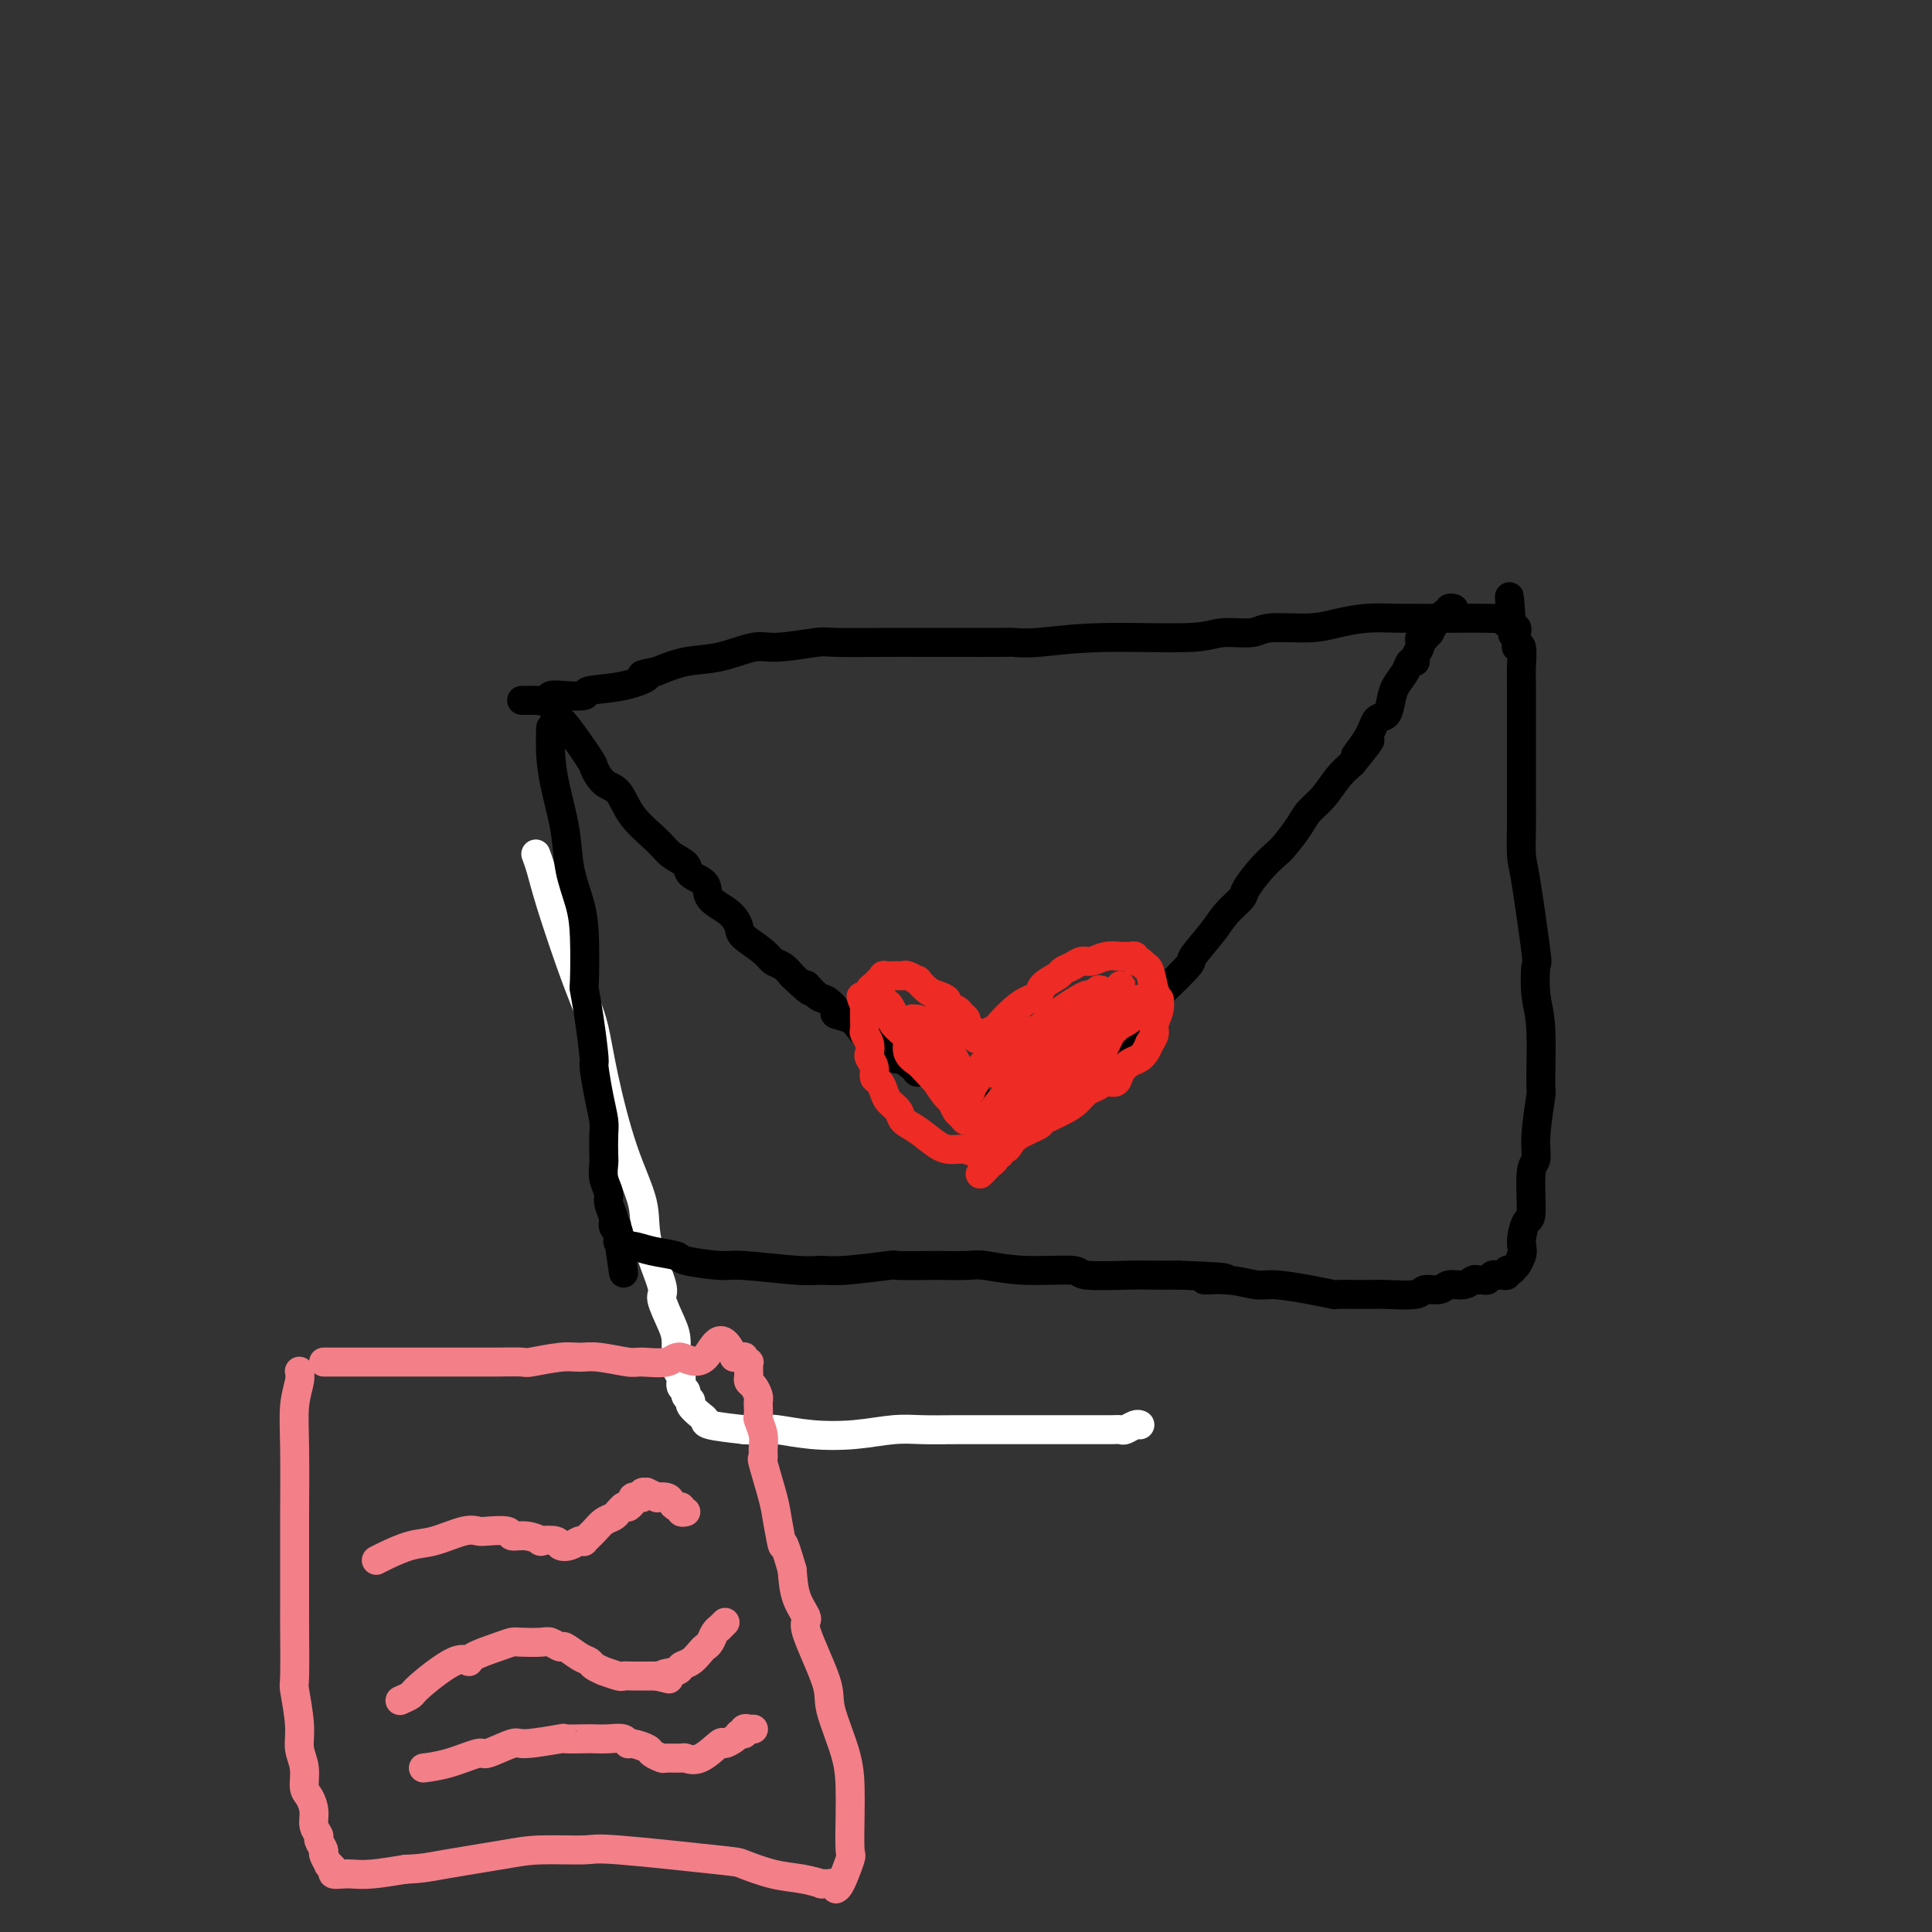 <svg viewBox='0 0 400 400' version='1.1' xmlns='http://www.w3.org/2000/svg' xmlns:xlink='http://www.w3.org/1999/xlink'><rect x="0" y="0" width="400" height="400" fill="#333333" stroke="none"/><g fill='none' stroke='#FFFFFF' stroke-width='6' stroke-linecap='round' stroke-linejoin='round'><path d='M111,177c-0.000,-0.001 -0.001,-0.002 0,0c0.001,0.002 0.003,0.008 0,0c-0.003,-0.008 -0.011,-0.028 0,0c0.011,0.028 0.040,0.105 0,0c-0.040,-0.105 -0.148,-0.392 0,0c0.148,0.392 0.554,1.462 1,3c0.446,1.538 0.933,3.544 2,7c1.067,3.456 2.714,8.363 4,12c1.286,3.637 2.212,6.004 3,8c0.788,1.996 1.437,3.621 2,6c0.563,2.379 1.038,5.513 2,10c0.962,4.487 2.410,10.326 4,15c1.590,4.674 3.322,8.183 4,11c0.678,2.817 0.301,4.944 1,8c0.699,3.056 2.473,7.043 3,9c0.527,1.957 -0.195,1.885 0,3c0.195,1.115 1.305,3.416 2,5c0.695,1.584 0.975,2.452 1,4c0.025,1.548 -0.205,3.777 0,5c0.205,1.223 0.844,1.441 1,2c0.156,0.559 -0.170,1.458 0,2c0.170,0.542 0.837,0.726 1,1c0.163,0.274 -0.176,0.637 0,1c0.176,0.363 0.869,0.727 1,1c0.131,0.273 -0.299,0.454 0,1c0.299,0.546 1.328,1.456 2,2c0.672,0.544 0.989,0.724 1,1c0.011,0.276 -0.282,0.650 1,1c1.282,0.350 4.141,0.675 7,1'/><path d='M154,296c1.889,0.170 3.113,0.094 4,0c0.887,-0.094 1.439,-0.207 3,0c1.561,0.207 4.130,0.735 7,1c2.870,0.265 6.039,0.267 9,0c2.961,-0.267 5.714,-0.804 8,-1c2.286,-0.196 4.106,-0.053 6,0c1.894,0.053 3.861,0.014 7,0c3.139,-0.014 7.451,-0.004 10,0c2.549,0.004 3.336,0.001 4,0c0.664,-0.001 1.207,-0.000 2,0c0.793,0.000 1.838,-0.000 3,0c1.162,0.000 2.443,0.001 4,0c1.557,-0.001 3.390,-0.004 5,0c1.610,0.004 2.995,0.015 4,0c1.005,-0.015 1.628,-0.057 2,0c0.372,0.057 0.491,0.211 1,0c0.509,-0.211 1.406,-0.788 2,-1c0.594,-0.212 0.884,-0.061 1,0c0.116,0.061 0.058,0.030 0,0'/></g>
<g fill='none' stroke='#000000' stroke-width='6' stroke-linecap='round' stroke-linejoin='round'><path d='M114,151c0.001,-0.030 0.002,-0.059 0,0c-0.002,0.059 -0.008,0.208 0,0c0.008,-0.208 0.028,-0.771 0,0c-0.028,0.771 -0.106,2.876 0,5c0.106,2.124 0.396,4.268 1,7c0.604,2.732 1.521,6.054 2,9c0.479,2.946 0.520,5.518 1,8c0.480,2.482 1.399,4.876 2,7c0.601,2.124 0.883,3.978 1,7c0.117,3.022 0.069,7.211 0,9c-0.069,1.789 -0.159,1.177 0,2c0.159,0.823 0.568,3.081 1,6c0.432,2.919 0.886,6.499 1,8c0.114,1.501 -0.113,0.924 0,2c0.113,1.076 0.567,3.807 1,6c0.433,2.193 0.847,3.850 1,5c0.153,1.150 0.045,1.793 0,3c-0.045,1.207 -0.027,2.980 0,4c0.027,1.020 0.064,1.289 0,2c-0.064,0.711 -0.227,1.865 0,3c0.227,1.135 0.846,2.251 1,3c0.154,0.749 -0.156,1.132 0,2c0.156,0.868 0.776,2.222 1,3c0.224,0.778 0.050,0.982 0,1c-0.050,0.018 0.025,-0.149 0,0c-0.025,0.149 -0.150,0.614 0,1c0.150,0.386 0.575,0.693 1,1'/><path d='M128,255c2.165,16.332 0.579,5.161 0,1c-0.579,-4.161 -0.151,-1.312 0,0c0.151,1.312 0.025,1.088 0,1c-0.025,-0.088 0.051,-0.038 0,0c-0.051,0.038 -0.228,0.066 0,0c0.228,-0.066 0.860,-0.225 1,0c0.140,0.225 -0.214,0.833 0,1c0.214,0.167 0.995,-0.109 2,0c1.005,0.109 2.232,0.603 4,1c1.768,0.397 4.076,0.699 5,1c0.924,0.301 0.463,0.602 2,1c1.537,0.398 5.073,0.892 7,1c1.927,0.108 2.245,-0.171 5,0c2.755,0.171 7.947,0.792 11,1c3.053,0.208 3.968,0.003 5,0c1.032,-0.003 2.181,0.195 5,0c2.819,-0.195 7.307,-0.784 9,-1c1.693,-0.216 0.589,-0.059 2,0c1.411,0.059 5.337,0.020 7,0c1.663,-0.020 1.063,-0.020 2,0c0.937,0.020 3.409,0.062 5,0c1.591,-0.062 2.300,-0.227 4,0c1.700,0.227 4.392,0.845 8,1c3.608,0.155 8.133,-0.155 10,0c1.867,0.155 1.078,0.773 3,1c1.922,0.227 6.556,0.061 9,0c2.444,-0.061 2.698,-0.017 4,0c1.302,0.017 3.651,0.009 6,0'/><path d='M244,264c15.900,0.553 8.148,0.936 6,1c-2.148,0.064 1.306,-0.189 4,0c2.694,0.189 4.627,0.821 6,1c1.373,0.179 2.185,-0.096 4,0c1.815,0.096 4.633,0.562 7,1c2.367,0.438 4.283,0.850 5,1c0.717,0.150 0.236,0.040 1,0c0.764,-0.040 2.772,-0.010 4,0c1.228,0.010 1.675,-0.001 2,0c0.325,0.001 0.528,0.016 1,0c0.472,-0.016 1.214,-0.061 3,0c1.786,0.061 4.618,0.228 6,0c1.382,-0.228 1.316,-0.849 2,-1c0.684,-0.151 2.120,0.170 3,0c0.880,-0.170 1.206,-0.830 2,-1c0.794,-0.170 2.058,0.152 3,0c0.942,-0.152 1.562,-0.776 2,-1c0.438,-0.224 0.695,-0.046 1,0c0.305,0.046 0.659,-0.041 1,0c0.341,0.041 0.670,0.208 1,0c0.330,-0.208 0.662,-0.792 1,-1c0.338,-0.208 0.683,-0.042 1,0c0.317,0.042 0.606,-0.041 1,0c0.394,0.041 0.893,0.205 1,0c0.107,-0.205 -0.179,-0.779 0,-1c0.179,-0.221 0.821,-0.090 1,0c0.179,0.090 -0.106,0.140 0,0c0.106,-0.140 0.602,-0.468 1,-1c0.398,-0.532 0.699,-1.266 1,-2'/><path d='M315,260c0.421,-1.056 -0.027,-1.695 0,-3c0.027,-1.305 0.528,-3.275 1,-4c0.472,-0.725 0.915,-0.206 1,-2c0.085,-1.794 -0.188,-5.900 0,-8c0.188,-2.100 0.836,-2.192 1,-3c0.164,-0.808 -0.156,-2.330 0,-5c0.156,-2.670 0.787,-6.486 1,-8c0.213,-1.514 0.006,-0.726 0,-3c-0.006,-2.274 0.188,-7.610 0,-11c-0.188,-3.390 -0.758,-4.834 -1,-7c-0.242,-2.166 -0.156,-5.053 0,-6c0.156,-0.947 0.382,0.046 0,-3c-0.382,-3.046 -1.370,-10.130 -2,-14c-0.630,-3.870 -0.901,-4.528 -1,-6c-0.099,-1.472 -0.027,-3.760 0,-6c0.027,-2.240 0.007,-4.431 0,-6c-0.007,-1.569 -0.002,-2.515 0,-5c0.002,-2.485 0.002,-6.509 0,-8c-0.002,-1.491 -0.004,-0.447 0,-2c0.004,-1.553 0.015,-5.701 0,-8c-0.015,-2.299 -0.057,-2.749 0,-4c0.057,-1.251 0.211,-3.305 0,-4c-0.211,-0.695 -0.788,-0.032 -1,0c-0.212,0.032 -0.060,-0.566 0,-1c0.060,-0.434 0.026,-0.704 0,-1c-0.026,-0.296 -0.046,-0.618 0,-1c0.046,-0.382 0.156,-0.823 0,-1c-0.156,-0.177 -0.578,-0.088 -1,0'/><path d='M313,130c-0.939,-12.775 -0.287,-3.213 0,0c0.287,3.213 0.208,0.076 0,-1c-0.208,-1.076 -0.543,-0.092 -1,0c-0.457,0.092 -1.034,-0.707 -1,-1c0.034,-0.293 0.678,-0.079 0,0c-0.678,0.079 -2.680,0.024 -4,0c-1.320,-0.024 -1.959,-0.016 -5,0c-3.041,0.016 -8.485,0.042 -12,0c-3.515,-0.042 -5.102,-0.151 -7,0c-1.898,0.151 -4.108,0.561 -6,1c-1.892,0.439 -3.467,0.906 -6,1c-2.533,0.094 -6.023,-0.186 -8,0c-1.977,0.186 -2.440,0.838 -4,1c-1.560,0.162 -4.218,-0.167 -6,0c-1.782,0.167 -2.688,0.829 -7,1c-4.312,0.171 -12.030,-0.150 -18,0c-5.970,0.150 -10.194,0.772 -13,1c-2.806,0.228 -4.196,0.061 -5,0c-0.804,-0.061 -1.021,-0.016 -3,0c-1.979,0.016 -5.718,0.003 -9,0c-3.282,-0.003 -6.107,0.003 -8,0c-1.893,-0.003 -2.853,-0.017 -6,0c-3.147,0.017 -8.482,0.064 -11,0c-2.518,-0.064 -2.219,-0.239 -4,0c-1.781,0.239 -5.640,0.893 -8,1c-2.360,0.107 -3.220,-0.332 -5,0c-1.780,0.332 -4.479,1.436 -7,2c-2.521,0.564 -4.863,0.590 -7,1c-2.137,0.410 -4.068,1.205 -6,2'/><path d='M136,139c-5.368,1.045 -2.288,0.659 -2,1c0.288,0.341 -2.217,1.411 -5,2c-2.783,0.589 -5.844,0.697 -7,1c-1.156,0.303 -0.408,0.799 -1,1c-0.592,0.201 -2.526,0.106 -4,0c-1.474,-0.106 -2.489,-0.225 -3,0c-0.511,0.225 -0.519,0.792 -1,1c-0.481,0.208 -1.435,0.056 -2,0c-0.565,-0.056 -0.740,-0.015 -1,0c-0.260,0.015 -0.606,0.004 -1,0c-0.394,-0.004 -0.837,-0.001 -1,0c-0.163,0.001 -0.047,0.000 0,0c0.047,-0.000 0.023,-0.000 0,0'/><path d='M114,145c-0.000,-0.000 -0.000,-0.000 0,0c0.000,0.000 0.000,0.000 0,0c-0.000,-0.000 -0.000,-0.000 0,0c0.000,0.000 0.000,0.000 0,0c-0.000,-0.000 -0.000,-0.000 0,0c0.000,0.000 0.000,0.001 0,0c-0.000,-0.001 -0.001,-0.003 0,0c0.001,0.003 0.003,0.012 0,0c-0.003,-0.012 -0.012,-0.045 0,0c0.012,0.045 0.046,0.167 0,0c-0.046,-0.167 -0.171,-0.622 0,0c0.171,0.622 0.639,2.321 1,3c0.361,0.679 0.614,0.340 2,2c1.386,1.660 3.905,5.321 5,7c1.095,1.679 0.765,1.376 1,2c0.235,0.624 1.034,2.173 2,3c0.966,0.827 2.098,0.931 3,2c0.902,1.069 1.573,3.102 3,5c1.427,1.898 3.609,3.663 5,5c1.391,1.337 1.991,2.248 3,3c1.009,0.752 2.427,1.345 3,2c0.573,0.655 0.301,1.373 1,2c0.699,0.627 2.370,1.164 3,2c0.630,0.836 0.221,1.971 1,3c0.779,1.029 2.747,1.953 4,3c1.253,1.047 1.792,2.216 2,3c0.208,0.784 0.086,1.182 1,2c0.914,0.818 2.863,2.054 4,3c1.137,0.946 1.460,1.601 2,2c0.540,0.399 1.297,0.543 2,1c0.703,0.457 1.351,1.229 2,2'/><path d='M164,202c5.686,5.445 3.402,2.558 3,2c-0.402,-0.558 1.079,1.211 2,2c0.921,0.789 1.283,0.596 2,1c0.717,0.404 1.789,1.404 2,2c0.211,0.596 -0.441,0.787 0,1c0.441,0.213 1.973,0.449 3,1c1.027,0.551 1.548,1.417 2,2c0.452,0.583 0.836,0.883 1,1c0.164,0.117 0.107,0.052 0,0c-0.107,-0.052 -0.265,-0.090 1,1c1.265,1.090 3.952,3.310 5,4c1.048,0.690 0.456,-0.148 1,0c0.544,0.148 2.225,1.282 3,2c0.775,0.718 0.645,1.019 1,1c0.355,-0.019 1.193,-0.360 2,0c0.807,0.360 1.581,1.420 2,2c0.419,0.580 0.483,0.681 1,1c0.517,0.319 1.487,0.855 2,1c0.513,0.145 0.570,-0.102 1,0c0.430,0.102 1.232,0.553 2,1c0.768,0.447 1.502,0.891 2,1c0.498,0.109 0.761,-0.115 1,0c0.239,0.115 0.456,0.571 1,1c0.544,0.429 1.417,0.833 2,1c0.583,0.167 0.877,0.097 1,0c0.123,-0.097 0.074,-0.222 0,0c-0.074,0.222 -0.174,0.791 0,1c0.174,0.209 0.621,0.060 1,0c0.379,-0.060 0.689,-0.030 1,0'/><path d='M209,231c3.670,1.857 0.847,0.499 0,0c-0.847,-0.499 0.284,-0.138 1,0c0.716,0.138 1.019,0.053 1,0c-0.019,-0.053 -0.358,-0.073 0,0c0.358,0.073 1.415,0.241 2,0c0.585,-0.241 0.700,-0.890 1,-1c0.300,-0.110 0.785,0.320 1,0c0.215,-0.320 0.161,-1.389 1,-2c0.839,-0.611 2.572,-0.763 3,-1c0.428,-0.237 -0.448,-0.558 1,-2c1.448,-1.442 5.219,-4.006 7,-5c1.781,-0.994 1.572,-0.419 2,-1c0.428,-0.581 1.492,-2.317 3,-4c1.508,-1.683 3.458,-3.312 5,-5c1.542,-1.688 2.675,-3.435 3,-4c0.325,-0.565 -0.157,0.050 1,-1c1.157,-1.050 3.953,-3.766 5,-5c1.047,-1.234 0.345,-0.986 1,-2c0.655,-1.014 2.668,-3.289 4,-5c1.332,-1.711 1.985,-2.857 3,-4c1.015,-1.143 2.392,-2.282 3,-3c0.608,-0.718 0.446,-1.014 1,-2c0.554,-0.986 1.824,-2.662 3,-4c1.176,-1.338 2.257,-2.338 3,-3c0.743,-0.662 1.146,-0.985 2,-2c0.854,-1.015 2.157,-2.722 3,-4c0.843,-1.278 1.226,-2.126 2,-3c0.774,-0.874 1.939,-1.774 3,-3c1.061,-1.226 2.017,-2.779 3,-4c0.983,-1.221 1.991,-2.111 3,-3'/><path d='M280,158c6.782,-8.379 2.237,-3.326 1,-2c-1.237,1.326 0.833,-1.075 2,-3c1.167,-1.925 1.430,-3.372 2,-4c0.570,-0.628 1.448,-0.435 2,-1c0.552,-0.565 0.779,-1.888 1,-3c0.221,-1.112 0.436,-2.013 1,-3c0.564,-0.987 1.475,-2.061 2,-3c0.525,-0.939 0.662,-1.744 1,-2c0.338,-0.256 0.875,0.038 1,0c0.125,-0.038 -0.164,-0.406 0,-1c0.164,-0.594 0.780,-1.413 1,-2c0.220,-0.587 0.044,-0.941 0,-1c-0.044,-0.059 0.045,0.176 0,0c-0.045,-0.176 -0.223,-0.763 0,-1c0.223,-0.237 0.848,-0.122 1,0c0.152,0.122 -0.170,0.253 0,0c0.170,-0.253 0.833,-0.890 1,-1c0.167,-0.110 -0.163,0.306 0,0c0.163,-0.306 0.818,-1.335 1,-2c0.182,-0.665 -0.110,-0.967 0,-1c0.110,-0.033 0.622,0.201 1,0c0.378,-0.201 0.623,-0.838 1,-1c0.377,-0.162 0.884,0.153 1,0c0.116,-0.153 -0.161,-0.772 0,-1c0.161,-0.228 0.760,-0.065 1,0c0.240,0.065 0.120,0.033 0,0'/></g>
<g fill='none' stroke='#EE2B24' stroke-width='6' stroke-linecap='round' stroke-linejoin='round'><path d='M207,239c-0.000,-0.000 -0.000,-0.000 0,0c0.000,0.000 0.000,0.000 0,0c-0.000,-0.000 -0.000,-0.000 0,0c0.000,0.000 0.000,0.000 0,0c-0.000,-0.000 -0.001,-0.000 0,0c0.001,0.000 0.006,0.001 0,0c-0.006,-0.001 -0.021,-0.004 0,0c0.021,0.004 0.077,0.016 0,0c-0.077,-0.016 -0.288,-0.058 -1,0c-0.712,0.058 -1.926,0.216 -3,0c-1.074,-0.216 -2.008,-0.806 -3,-1c-0.992,-0.194 -2.044,0.009 -3,0c-0.956,-0.009 -1.818,-0.229 -3,-1c-1.182,-0.771 -2.684,-2.093 -4,-3c-1.316,-0.907 -2.446,-1.399 -3,-2c-0.554,-0.601 -0.531,-1.312 -1,-2c-0.469,-0.688 -1.431,-1.353 -2,-2c-0.569,-0.647 -0.745,-1.277 -1,-2c-0.255,-0.723 -0.591,-1.541 -1,-2c-0.409,-0.459 -0.893,-0.559 -1,-1c-0.107,-0.441 0.164,-1.221 0,-2c-0.164,-0.779 -0.762,-1.556 -1,-2c-0.238,-0.444 -0.116,-0.555 0,-1c0.116,-0.445 0.227,-1.224 0,-2c-0.227,-0.776 -0.793,-1.548 -1,-2c-0.207,-0.452 -0.056,-0.583 0,-1c0.056,-0.417 0.016,-1.119 0,-2c-0.016,-0.881 -0.008,-1.940 0,-3'/><path d='M179,208c-1.297,-3.588 -0.541,-0.558 0,0c0.541,0.558 0.865,-1.356 1,-2c0.135,-0.644 0.079,-0.019 0,0c-0.079,0.019 -0.181,-0.569 0,-1c0.181,-0.431 0.644,-0.704 1,-1c0.356,-0.296 0.606,-0.615 1,-1c0.394,-0.385 0.932,-0.835 1,-1c0.068,-0.165 -0.334,-0.045 0,0c0.334,0.045 1.404,0.016 2,0c0.596,-0.016 0.718,-0.020 1,0c0.282,0.020 0.723,0.065 1,0c0.277,-0.065 0.391,-0.239 1,0c0.609,0.239 1.712,0.890 2,1c0.288,0.110 -0.240,-0.321 0,0c0.240,0.321 1.248,1.396 2,2c0.752,0.604 1.248,0.739 2,1c0.752,0.261 1.761,0.647 2,1c0.239,0.353 -0.291,0.672 0,1c0.291,0.328 1.402,0.666 2,1c0.598,0.334 0.682,0.663 1,1c0.318,0.337 0.869,0.683 1,1c0.131,0.317 -0.157,0.607 0,1c0.157,0.393 0.760,0.889 1,1c0.240,0.111 0.116,-0.163 0,0c-0.116,0.163 -0.224,0.762 0,1c0.224,0.238 0.782,0.115 1,0c0.218,-0.115 0.097,-0.223 0,0c-0.097,0.223 -0.171,0.778 0,1c0.171,0.222 0.585,0.111 1,0'/><path d='M203,215c2.578,2.057 1.523,0.699 1,0c-0.523,-0.699 -0.513,-0.741 0,-1c0.513,-0.259 1.528,-0.737 2,-1c0.472,-0.263 0.400,-0.311 1,-1c0.600,-0.689 1.870,-2.020 3,-3c1.130,-0.980 2.119,-1.611 3,-2c0.881,-0.389 1.653,-0.538 2,-1c0.347,-0.462 0.267,-1.238 1,-2c0.733,-0.762 2.279,-1.510 3,-2c0.721,-0.490 0.618,-0.724 1,-1c0.382,-0.276 1.247,-0.596 2,-1c0.753,-0.404 1.392,-0.893 2,-1c0.608,-0.107 1.185,0.168 2,0c0.815,-0.168 1.869,-0.778 3,-1c1.131,-0.222 2.341,-0.055 3,0c0.659,0.055 0.768,-0.000 1,0c0.232,0.000 0.588,0.056 1,0c0.412,-0.056 0.880,-0.225 1,0c0.120,0.225 -0.108,0.845 0,1c0.108,0.155 0.554,-0.156 1,0c0.446,0.156 0.894,0.778 1,1c0.106,0.222 -0.130,0.044 0,0c0.130,-0.044 0.624,0.046 1,1c0.376,0.954 0.633,2.773 1,4c0.367,1.227 0.845,1.862 1,2c0.155,0.138 -0.014,-0.220 0,0c0.014,0.220 0.210,1.018 0,2c-0.210,0.982 -0.826,2.149 -1,3c-0.174,0.851 0.093,1.386 0,2c-0.093,0.614 -0.547,1.307 -1,2'/><path d='M238,216c-0.671,1.725 -1.349,2.538 -2,3c-0.651,0.462 -1.277,0.572 -2,1c-0.723,0.428 -1.545,1.175 -2,2c-0.455,0.825 -0.544,1.730 -1,2c-0.456,0.270 -1.278,-0.094 -2,0c-0.722,0.094 -1.343,0.645 -2,1c-0.657,0.355 -1.349,0.514 -2,1c-0.651,0.486 -1.259,1.299 -2,2c-0.741,0.701 -1.613,1.291 -3,2c-1.387,0.709 -3.287,1.538 -4,2c-0.713,0.462 -0.237,0.558 -1,1c-0.763,0.442 -2.764,1.232 -4,2c-1.236,0.768 -1.707,1.515 -2,2c-0.293,0.485 -0.407,0.707 -1,1c-0.593,0.293 -1.665,0.657 -2,1c-0.335,0.343 0.068,0.666 0,1c-0.068,0.334 -0.607,0.678 -1,1c-0.393,0.322 -0.642,0.622 -1,1c-0.358,0.378 -0.827,0.832 -1,1c-0.173,0.168 -0.049,0.048 0,0c0.049,-0.048 0.025,-0.024 0,0'/><path d='M231,213c0.000,-0.001 0.000,-0.001 0,0c-0.000,0.001 -0.000,0.005 0,0c0.000,-0.005 0.001,-0.017 0,0c-0.001,0.017 -0.002,0.065 0,0c0.002,-0.065 0.007,-0.242 -2,1c-2.007,1.242 -6.027,3.905 -8,5c-1.973,1.095 -1.898,0.624 -3,1c-1.102,0.376 -3.382,1.600 -4,2c-0.618,0.400 0.426,-0.025 0,0c-0.426,0.025 -2.321,0.501 -3,1c-0.679,0.499 -0.140,1.021 0,1c0.140,-0.021 -0.117,-0.586 0,-1c0.117,-0.414 0.608,-0.677 1,-1c0.392,-0.323 0.683,-0.707 1,-1c0.317,-0.293 0.658,-0.494 1,-1c0.342,-0.506 0.684,-1.316 1,-2c0.316,-0.684 0.606,-1.241 1,-2c0.394,-0.759 0.891,-1.720 1,-2c0.109,-0.280 -0.170,0.121 0,0c0.170,-0.121 0.790,-0.766 1,-1c0.210,-0.234 0.010,-0.059 0,0c-0.010,0.059 0.170,0.001 0,0c-0.170,-0.001 -0.689,0.055 -1,0c-0.311,-0.055 -0.413,-0.221 -2,1c-1.587,1.221 -4.658,3.829 -6,5c-1.342,1.171 -0.955,0.906 -1,1c-0.045,0.094 -0.523,0.547 -1,1'/><path d='M207,221c-1.768,1.010 -1.189,0.036 -1,0c0.189,-0.036 -0.013,0.865 0,1c0.013,0.135 0.241,-0.496 1,-1c0.759,-0.504 2.048,-0.880 4,-2c1.952,-1.120 4.566,-2.982 6,-4c1.434,-1.018 1.689,-1.190 3,-2c1.311,-0.810 3.679,-2.256 5,-3c1.321,-0.744 1.596,-0.785 2,-1c0.404,-0.215 0.938,-0.605 1,-1c0.062,-0.395 -0.348,-0.794 0,-1c0.348,-0.206 1.455,-0.220 1,0c-0.455,0.220 -2.472,0.675 -3,1c-0.528,0.325 0.434,0.521 -2,2c-2.434,1.479 -8.264,4.242 -11,6c-2.736,1.758 -2.379,2.510 -3,3c-0.621,0.490 -2.220,0.719 -3,1c-0.780,0.281 -0.741,0.614 -1,1c-0.259,0.386 -0.817,0.824 -1,1c-0.183,0.176 0.009,0.089 0,0c-0.009,-0.089 -0.220,-0.179 0,0c0.220,0.179 0.870,0.628 3,-1c2.130,-1.628 5.740,-5.333 8,-7c2.260,-1.667 3.169,-1.298 4,-2c0.831,-0.702 1.584,-2.477 2,-3c0.416,-0.523 0.497,0.205 1,0c0.503,-0.205 1.430,-1.344 2,-2c0.570,-0.656 0.785,-0.828 1,-1'/><path d='M226,206c3.248,-2.442 0.866,-0.545 0,0c-0.866,0.545 -0.218,-0.260 -1,0c-0.782,0.260 -2.994,1.586 -5,3c-2.006,1.414 -3.808,2.917 -6,5c-2.192,2.083 -4.776,4.748 -6,6c-1.224,1.252 -1.087,1.093 -1,1c0.087,-0.093 0.125,-0.119 0,0c-0.125,0.119 -0.412,0.383 0,1c0.412,0.617 1.523,1.586 2,2c0.477,0.414 0.319,0.273 1,0c0.681,-0.273 2.202,-0.680 4,-1c1.798,-0.320 3.872,-0.554 6,-2c2.128,-1.446 4.311,-4.103 7,-6c2.689,-1.897 5.884,-3.034 7,-4c1.116,-0.966 0.154,-1.761 0,-2c-0.154,-0.239 0.502,0.080 1,0c0.498,-0.080 0.839,-0.558 1,-1c0.161,-0.442 0.144,-0.848 0,-1c-0.144,-0.152 -0.413,-0.051 -1,0c-0.587,0.051 -1.492,0.052 -3,1c-1.508,0.948 -3.620,2.842 -6,4c-2.380,1.158 -5.027,1.578 -7,3c-1.973,1.422 -3.272,3.845 -5,6c-1.728,2.155 -3.886,4.042 -5,5c-1.114,0.958 -1.185,0.989 -2,2c-0.815,1.011 -2.376,3.003 -3,4c-0.624,0.997 -0.312,0.998 0,1'/><path d='M204,233c-2.288,2.723 -0.508,0.529 0,0c0.508,-0.529 -0.255,0.606 0,1c0.255,0.394 1.527,0.048 2,0c0.473,-0.048 0.148,0.202 2,-1c1.852,-1.202 5.882,-3.858 9,-6c3.118,-2.142 5.323,-3.772 7,-5c1.677,-1.228 2.827,-2.055 4,-4c1.173,-1.945 2.371,-5.006 3,-6c0.629,-0.994 0.690,0.081 1,0c0.310,-0.081 0.871,-1.318 0,-2c-0.871,-0.682 -3.172,-0.810 -4,-1c-0.828,-0.190 -0.182,-0.441 -1,0c-0.818,0.441 -3.099,1.575 -4,2c-0.901,0.425 -0.423,0.141 -1,1c-0.577,0.859 -2.209,2.861 -3,4c-0.791,1.139 -0.741,1.416 -1,2c-0.259,0.584 -0.829,1.474 -1,2c-0.171,0.526 0.055,0.687 0,1c-0.055,0.313 -0.393,0.777 0,1c0.393,0.223 1.516,0.205 2,0c0.484,-0.205 0.330,-0.598 1,-1c0.670,-0.402 2.164,-0.814 4,-2c1.836,-1.186 4.012,-3.148 5,-4c0.988,-0.852 0.787,-0.596 1,-1c0.213,-0.404 0.841,-1.469 1,-2c0.159,-0.531 -0.149,-0.528 0,-1c0.149,-0.472 0.757,-1.421 1,-2c0.243,-0.579 0.122,-0.790 0,-1'/><path d='M232,208c0.464,-1.472 0.124,-1.653 0,-2c-0.124,-0.347 -0.033,-0.861 0,-1c0.033,-0.139 0.009,0.095 0,0c-0.009,-0.095 -0.001,-0.520 0,-1c0.001,-0.480 -0.003,-1.014 0,-1c0.003,0.014 0.015,0.576 0,1c-0.015,0.424 -0.055,0.712 0,1c0.055,0.288 0.207,0.578 0,2c-0.207,1.422 -0.773,3.978 -1,5c-0.227,1.022 -0.113,0.511 0,0'/><path d='M237,207c0.006,0.002 0.012,0.004 0,0c-0.012,-0.004 -0.041,-0.014 0,0c0.041,0.014 0.151,0.053 0,0c-0.151,-0.053 -0.562,-0.197 -2,0c-1.438,0.197 -3.902,0.736 -6,1c-2.098,0.264 -3.830,0.253 -6,1c-2.170,0.747 -4.777,2.253 -6,3c-1.223,0.747 -1.063,0.737 -2,1c-0.937,0.263 -2.972,0.799 -5,2c-2.028,1.201 -4.050,3.067 -5,4c-0.950,0.933 -0.828,0.933 -1,1c-0.172,0.067 -0.638,0.200 -1,1c-0.362,0.800 -0.619,2.266 -1,3c-0.381,0.734 -0.887,0.736 -1,1c-0.113,0.264 0.166,0.788 0,1c-0.166,0.212 -0.776,0.110 -1,0c-0.224,-0.110 -0.062,-0.229 0,0c0.062,0.229 0.024,0.805 0,1c-0.024,0.195 -0.034,0.010 0,0c0.034,-0.010 0.111,0.157 0,0c-0.111,-0.157 -0.412,-0.638 -1,-1c-0.588,-0.362 -1.464,-0.604 -2,-1c-0.536,-0.396 -0.732,-0.944 -1,-1c-0.268,-0.056 -0.608,0.380 -1,0c-0.392,-0.380 -0.837,-1.576 -1,-2c-0.163,-0.424 -0.044,-0.076 0,0c0.044,0.076 0.013,-0.121 0,0c-0.013,0.121 -0.006,0.561 0,1'/><path d='M194,223c-1.037,-0.411 -0.629,0.060 0,1c0.629,0.940 1.478,2.348 2,3c0.522,0.652 0.715,0.548 1,1c0.285,0.452 0.662,1.459 1,2c0.338,0.541 0.638,0.616 1,1c0.362,0.384 0.787,1.075 1,1c0.213,-0.075 0.215,-0.918 0,-1c-0.215,-0.082 -0.645,0.595 -1,0c-0.355,-0.595 -0.634,-2.463 -1,-3c-0.366,-0.537 -0.819,0.258 -2,-1c-1.181,-1.258 -3.091,-4.569 -4,-6c-0.909,-1.431 -0.817,-0.981 -1,-1c-0.183,-0.019 -0.639,-0.507 -1,-1c-0.361,-0.493 -0.626,-0.991 -1,-1c-0.374,-0.009 -0.857,0.470 -1,0c-0.143,-0.470 0.053,-1.890 0,-2c-0.053,-0.110 -0.356,1.091 0,2c0.356,0.909 1.370,1.528 2,2c0.630,0.472 0.876,0.797 2,2c1.124,1.203 3.124,3.284 4,4c0.876,0.716 0.626,0.068 1,0c0.374,-0.068 1.370,0.443 2,1c0.630,0.557 0.894,1.159 1,1c0.106,-0.159 0.053,-1.080 0,-2'/><path d='M200,226c0.116,-0.864 -1.595,-3.023 -2,-4c-0.405,-0.977 0.495,-0.773 0,-2c-0.495,-1.227 -2.385,-3.885 -3,-5c-0.615,-1.115 0.045,-0.687 0,-1c-0.045,-0.313 -0.796,-1.366 -1,-2c-0.204,-0.634 0.138,-0.849 0,-1c-0.138,-0.151 -0.755,-0.237 -1,0c-0.245,0.237 -0.119,0.798 0,1c0.119,0.202 0.232,0.044 1,2c0.768,1.956 2.190,6.026 3,8c0.810,1.974 1.007,1.854 1,2c-0.007,0.146 -0.219,0.559 0,1c0.219,0.441 0.868,0.909 1,1c0.132,0.091 -0.255,-0.194 -1,-1c-0.745,-0.806 -1.850,-2.134 -3,-4c-1.150,-1.866 -2.346,-4.269 -4,-6c-1.654,-1.731 -3.767,-2.789 -5,-4c-1.233,-1.211 -1.585,-2.573 -2,-3c-0.415,-0.427 -0.892,0.082 -1,0c-0.108,-0.082 0.152,-0.753 0,-1c-0.152,-0.247 -0.715,-0.069 -1,0c-0.285,0.069 -0.293,0.029 0,0c0.293,-0.029 0.887,-0.046 1,0c0.113,0.046 -0.253,0.156 0,1c0.253,0.844 1.127,2.422 2,4'/><path d='M185,212c0.741,1.085 2.092,1.796 3,3c0.908,1.204 1.371,2.901 2,4c0.629,1.099 1.422,1.602 2,2c0.578,0.398 0.940,0.692 1,1c0.060,0.308 -0.180,0.630 0,1c0.180,0.370 0.782,0.790 1,1c0.218,0.210 0.053,0.212 0,0c-0.053,-0.212 0.006,-0.638 0,-1c-0.006,-0.362 -0.078,-0.661 0,-1c0.078,-0.339 0.304,-0.717 0,-2c-0.304,-1.283 -1.139,-3.469 -2,-5c-0.861,-1.531 -1.749,-2.407 -2,-3c-0.251,-0.593 0.135,-0.904 0,-1c-0.135,-0.096 -0.790,0.022 -1,0c-0.210,-0.022 0.025,-0.183 0,0c-0.025,0.183 -0.312,0.710 0,2c0.312,1.290 1.221,3.343 2,5c0.779,1.657 1.427,2.917 2,4c0.573,1.083 1.071,1.989 2,3c0.929,1.011 2.287,2.127 3,3c0.713,0.873 0.779,1.502 1,2c0.221,0.498 0.595,0.865 1,1c0.405,0.135 0.840,0.036 1,0c0.160,-0.036 0.046,-0.010 0,0c-0.046,0.010 -0.023,0.005 0,0'/></g>
<g fill='none' stroke='#F37F89' stroke-width='6' stroke-linecap='round' stroke-linejoin='round'><path d='M62,284c-0.002,-0.009 -0.004,-0.017 0,0c0.004,0.017 0.015,0.061 0,0c-0.015,-0.061 -0.057,-0.227 0,0c0.057,0.227 0.211,0.848 0,2c-0.211,1.152 -0.789,2.836 -1,5c-0.211,2.164 -0.057,4.809 0,9c0.057,4.191 0.015,9.930 0,13c-0.015,3.070 -0.005,3.472 0,7c0.005,3.528 0.005,10.183 0,13c-0.005,2.817 -0.017,1.796 0,4c0.017,2.204 0.061,7.631 0,10c-0.061,2.369 -0.227,1.678 0,3c0.227,1.322 0.848,4.657 1,7c0.152,2.343 -0.165,3.694 0,5c0.165,1.306 0.814,2.566 1,4c0.186,1.434 -0.090,3.043 0,4c0.090,0.957 0.545,1.264 1,2c0.455,0.736 0.911,1.903 1,3c0.089,1.097 -0.187,2.124 0,3c0.187,0.876 0.839,1.601 1,2c0.161,0.399 -0.168,0.470 0,1c0.168,0.530 0.834,1.518 1,2c0.166,0.482 -0.167,0.459 0,1c0.167,0.541 0.836,1.648 1,2c0.164,0.352 -0.175,-0.049 0,0c0.175,0.049 0.866,0.550 1,1c0.134,0.450 -0.287,0.850 0,1c0.287,0.150 1.283,0.051 2,0c0.717,-0.051 1.155,-0.052 2,0c0.845,0.052 2.099,0.158 4,0c1.901,-0.158 4.451,-0.579 7,-1'/><path d='M84,387c3.497,-0.122 4.741,-0.427 8,-1c3.259,-0.573 8.534,-1.414 12,-2c3.466,-0.586 5.124,-0.915 8,-1c2.876,-0.085 6.970,0.075 9,0c2.030,-0.075 1.994,-0.385 7,0c5.006,0.385 15.052,1.466 20,2c4.948,0.534 4.798,0.521 6,1c1.202,0.479 3.755,1.449 6,2c2.245,0.551 4.180,0.682 6,1c1.820,0.318 3.525,0.821 4,1c0.475,0.179 -0.280,0.034 0,0c0.280,-0.034 1.593,0.045 2,0c0.407,-0.045 -0.094,-0.212 0,0c0.094,0.212 0.782,0.805 1,1c0.218,0.195 -0.033,-0.008 0,0c0.033,0.008 0.349,0.227 1,-1c0.651,-1.227 1.638,-3.898 2,-5c0.362,-1.102 0.100,-0.633 0,-2c-0.100,-1.367 -0.037,-4.568 0,-7c0.037,-2.432 0.047,-4.095 0,-6c-0.047,-1.905 -0.151,-4.053 -1,-7c-0.849,-2.947 -2.444,-6.695 -3,-9c-0.556,-2.305 -0.072,-3.167 -1,-6c-0.928,-2.833 -3.269,-7.636 -4,-10c-0.731,-2.364 0.149,-2.290 0,-3c-0.149,-0.710 -1.328,-2.203 -2,-4c-0.672,-1.797 -0.836,-3.899 -1,-6'/><path d='M164,325c-2.256,-7.842 -1.897,-4.947 -2,-5c-0.103,-0.053 -0.669,-3.053 -1,-5c-0.331,-1.947 -0.427,-2.842 -1,-5c-0.573,-2.158 -1.621,-5.580 -2,-7c-0.379,-1.420 -0.087,-0.838 0,-1c0.087,-0.162 -0.029,-1.069 0,-2c0.029,-0.931 0.204,-1.885 0,-3c-0.204,-1.115 -0.786,-2.392 -1,-3c-0.214,-0.608 -0.060,-0.548 0,-1c0.060,-0.452 0.026,-1.416 0,-2c-0.026,-0.584 -0.046,-0.786 0,-1c0.046,-0.214 0.156,-0.439 0,-1c-0.156,-0.561 -0.578,-1.460 -1,-2c-0.422,-0.540 -0.846,-0.723 -1,-1c-0.154,-0.277 -0.040,-0.648 0,-1c0.040,-0.352 0.007,-0.687 0,-1c-0.007,-0.313 0.014,-0.606 0,-1c-0.014,-0.394 -0.062,-0.890 0,-1c0.062,-0.110 0.233,0.166 0,0c-0.233,-0.166 -0.870,-0.776 -1,-1c-0.130,-0.224 0.249,-0.064 0,0c-0.249,0.064 -1.124,0.032 -2,0'/><path d='M152,281c-2.941,-6.790 -4.293,-1.766 -6,0c-1.707,1.766 -3.769,0.273 -5,0c-1.231,-0.273 -1.631,0.673 -3,1c-1.369,0.327 -3.707,0.034 -5,0c-1.293,-0.034 -1.541,0.191 -3,0c-1.459,-0.191 -4.128,-0.797 -6,-1c-1.872,-0.203 -2.947,-0.002 -4,0c-1.053,0.002 -2.082,-0.196 -4,0c-1.918,0.196 -4.724,0.784 -6,1c-1.276,0.216 -1.024,0.058 -2,0c-0.976,-0.058 -3.182,-0.015 -5,0c-1.818,0.015 -3.247,0.004 -5,0c-1.753,-0.004 -3.829,-0.001 -7,0c-3.171,0.001 -7.436,0.000 -10,0c-2.564,-0.000 -3.426,-0.000 -4,0c-0.574,0.000 -0.862,0.000 -2,0c-1.138,-0.000 -3.128,-0.000 -4,0c-0.872,0.000 -0.625,0.000 -1,0c-0.375,-0.000 -1.370,-0.000 -2,0c-0.630,0.000 -0.894,0.000 -1,0c-0.106,-0.000 -0.053,-0.000 0,0'/><path d='M78,323c0.000,-0.000 0.000,-0.000 0,0c-0.000,0.000 -0.000,0.000 0,0c0.000,-0.000 0.000,-0.000 0,0c-0.000,0.000 -0.001,0.001 0,0c0.001,-0.001 0.004,-0.002 0,0c-0.004,0.002 -0.014,0.008 0,0c0.014,-0.008 0.052,-0.028 0,0c-0.052,0.028 -0.194,0.105 0,0c0.194,-0.105 0.724,-0.392 2,-1c1.276,-0.608 3.298,-1.536 5,-2c1.702,-0.464 3.084,-0.465 5,-1c1.916,-0.535 4.368,-1.603 6,-2c1.632,-0.397 2.445,-0.121 3,0c0.555,0.121 0.850,0.089 2,0c1.150,-0.089 3.153,-0.234 4,0c0.847,0.234 0.539,0.846 1,1c0.461,0.154 1.691,-0.151 3,0c1.309,0.151 2.696,0.760 3,1c0.304,0.240 -0.476,0.113 0,0c0.476,-0.113 2.209,-0.213 3,0c0.791,0.213 0.641,0.738 1,1c0.359,0.262 1.227,0.261 2,0c0.773,-0.261 1.453,-0.780 2,-1c0.547,-0.220 0.962,-0.139 1,0c0.038,0.139 -0.302,0.335 0,0c0.302,-0.335 1.247,-1.203 2,-2c0.753,-0.797 1.315,-1.523 2,-2c0.685,-0.477 1.492,-0.705 2,-1c0.508,-0.295 0.717,-0.656 1,-1c0.283,-0.344 0.642,-0.672 1,-1'/><path d='M129,312c1.864,-1.193 1.025,-0.175 1,0c-0.025,0.175 0.763,-0.493 1,-1c0.237,-0.507 -0.076,-0.854 0,-1c0.076,-0.146 0.540,-0.093 1,0c0.460,0.093 0.916,0.225 1,0c0.084,-0.225 -0.204,-0.806 0,-1c0.204,-0.194 0.898,-0.000 1,0c0.102,0.000 -0.390,-0.193 0,0c0.390,0.193 1.662,0.774 2,1c0.338,0.226 -0.259,0.098 0,0c0.259,-0.098 1.375,-0.166 2,0c0.625,0.166 0.760,0.566 1,1c0.240,0.434 0.587,0.901 1,1c0.413,0.099 0.894,-0.169 1,0c0.106,0.169 -0.164,0.776 0,1c0.164,0.224 0.761,0.064 1,0c0.239,-0.064 0.119,-0.032 0,0'/><path d='M83,352c0.000,-0.000 0.000,-0.000 0,0c-0.000,0.000 -0.000,0.000 0,0c0.000,-0.000 0.001,-0.000 0,0c-0.001,0.000 -0.002,0.001 0,0c0.002,-0.001 0.008,-0.003 0,0c-0.008,0.003 -0.029,0.013 0,0c0.029,-0.013 0.108,-0.047 0,0c-0.108,0.047 -0.403,0.175 0,0c0.403,-0.175 1.505,-0.651 2,-1c0.495,-0.349 0.383,-0.569 2,-2c1.617,-1.431 4.961,-4.072 7,-5c2.039,-0.928 2.771,-0.144 3,0c0.229,0.144 -0.044,-0.353 1,-1c1.044,-0.647 3.406,-1.442 5,-2c1.594,-0.558 2.420,-0.877 3,-1c0.580,-0.123 0.913,-0.049 2,0c1.087,0.049 2.928,0.072 4,0c1.072,-0.072 1.377,-0.241 2,0c0.623,0.241 1.566,0.890 2,1c0.434,0.110 0.359,-0.320 1,0c0.641,0.320 1.997,1.391 3,2c1.003,0.609 1.652,0.755 2,1c0.348,0.245 0.393,0.587 1,1c0.607,0.413 1.775,0.895 2,1c0.225,0.105 -0.494,-0.168 0,0c0.494,0.168 2.201,0.777 3,1c0.799,0.223 0.688,0.060 1,0c0.312,-0.060 1.045,-0.016 2,0c0.955,0.016 2.130,0.005 3,0c0.870,-0.005 1.435,-0.002 2,0'/><path d='M136,347c4.695,1.130 1.433,0.454 1,0c-0.433,-0.454 1.964,-0.685 3,-1c1.036,-0.315 0.711,-0.713 1,-1c0.289,-0.287 1.190,-0.461 2,-1c0.810,-0.539 1.527,-1.441 2,-2c0.473,-0.559 0.700,-0.776 1,-1c0.300,-0.224 0.673,-0.456 1,-1c0.327,-0.544 0.610,-1.400 1,-2c0.390,-0.600 0.888,-0.944 1,-1c0.112,-0.056 -0.162,0.177 0,0c0.162,-0.177 0.761,-0.765 1,-1c0.239,-0.235 0.120,-0.118 0,0'/><path d='M88,366c0.001,-0.000 0.001,-0.000 0,0c-0.001,0.000 -0.004,0.000 0,0c0.004,-0.000 0.014,-0.002 0,0c-0.014,0.002 -0.052,0.006 0,0c0.052,-0.006 0.195,-0.024 0,0c-0.195,0.024 -0.728,0.090 0,0c0.728,-0.090 2.717,-0.335 5,-1c2.283,-0.665 4.859,-1.751 6,-2c1.141,-0.249 0.848,0.340 2,0c1.152,-0.340 3.748,-1.608 5,-2c1.252,-0.392 1.160,0.091 3,0c1.840,-0.091 5.612,-0.756 7,-1c1.388,-0.244 0.393,-0.066 1,0c0.607,0.066 2.818,0.022 4,0c1.182,-0.022 1.337,-0.021 2,0c0.663,0.021 1.835,0.061 3,0c1.165,-0.061 2.324,-0.224 3,0c0.676,0.224 0.868,0.834 1,1c0.132,0.166 0.204,-0.113 1,0c0.796,0.113 2.315,0.619 3,1c0.685,0.381 0.535,0.637 1,1c0.465,0.363 1.543,0.832 2,1c0.457,0.168 0.291,0.033 1,0c0.709,-0.033 2.293,0.034 3,0c0.707,-0.034 0.536,-0.170 1,0c0.464,0.170 1.564,0.645 3,0c1.436,-0.645 3.210,-2.410 4,-3c0.790,-0.590 0.597,-0.005 1,0c0.403,0.005 1.401,-0.570 2,-1c0.599,-0.430 0.800,-0.715 1,-1'/><path d='M153,359c1.482,-0.713 1.185,0.005 1,0c-0.185,-0.005 -0.260,-0.733 0,-1c0.260,-0.267 0.853,-0.071 1,0c0.147,0.071 -0.153,0.019 0,0c0.153,-0.019 0.758,-0.005 1,0c0.242,0.005 0.121,0.003 0,0'/></g>
</svg>